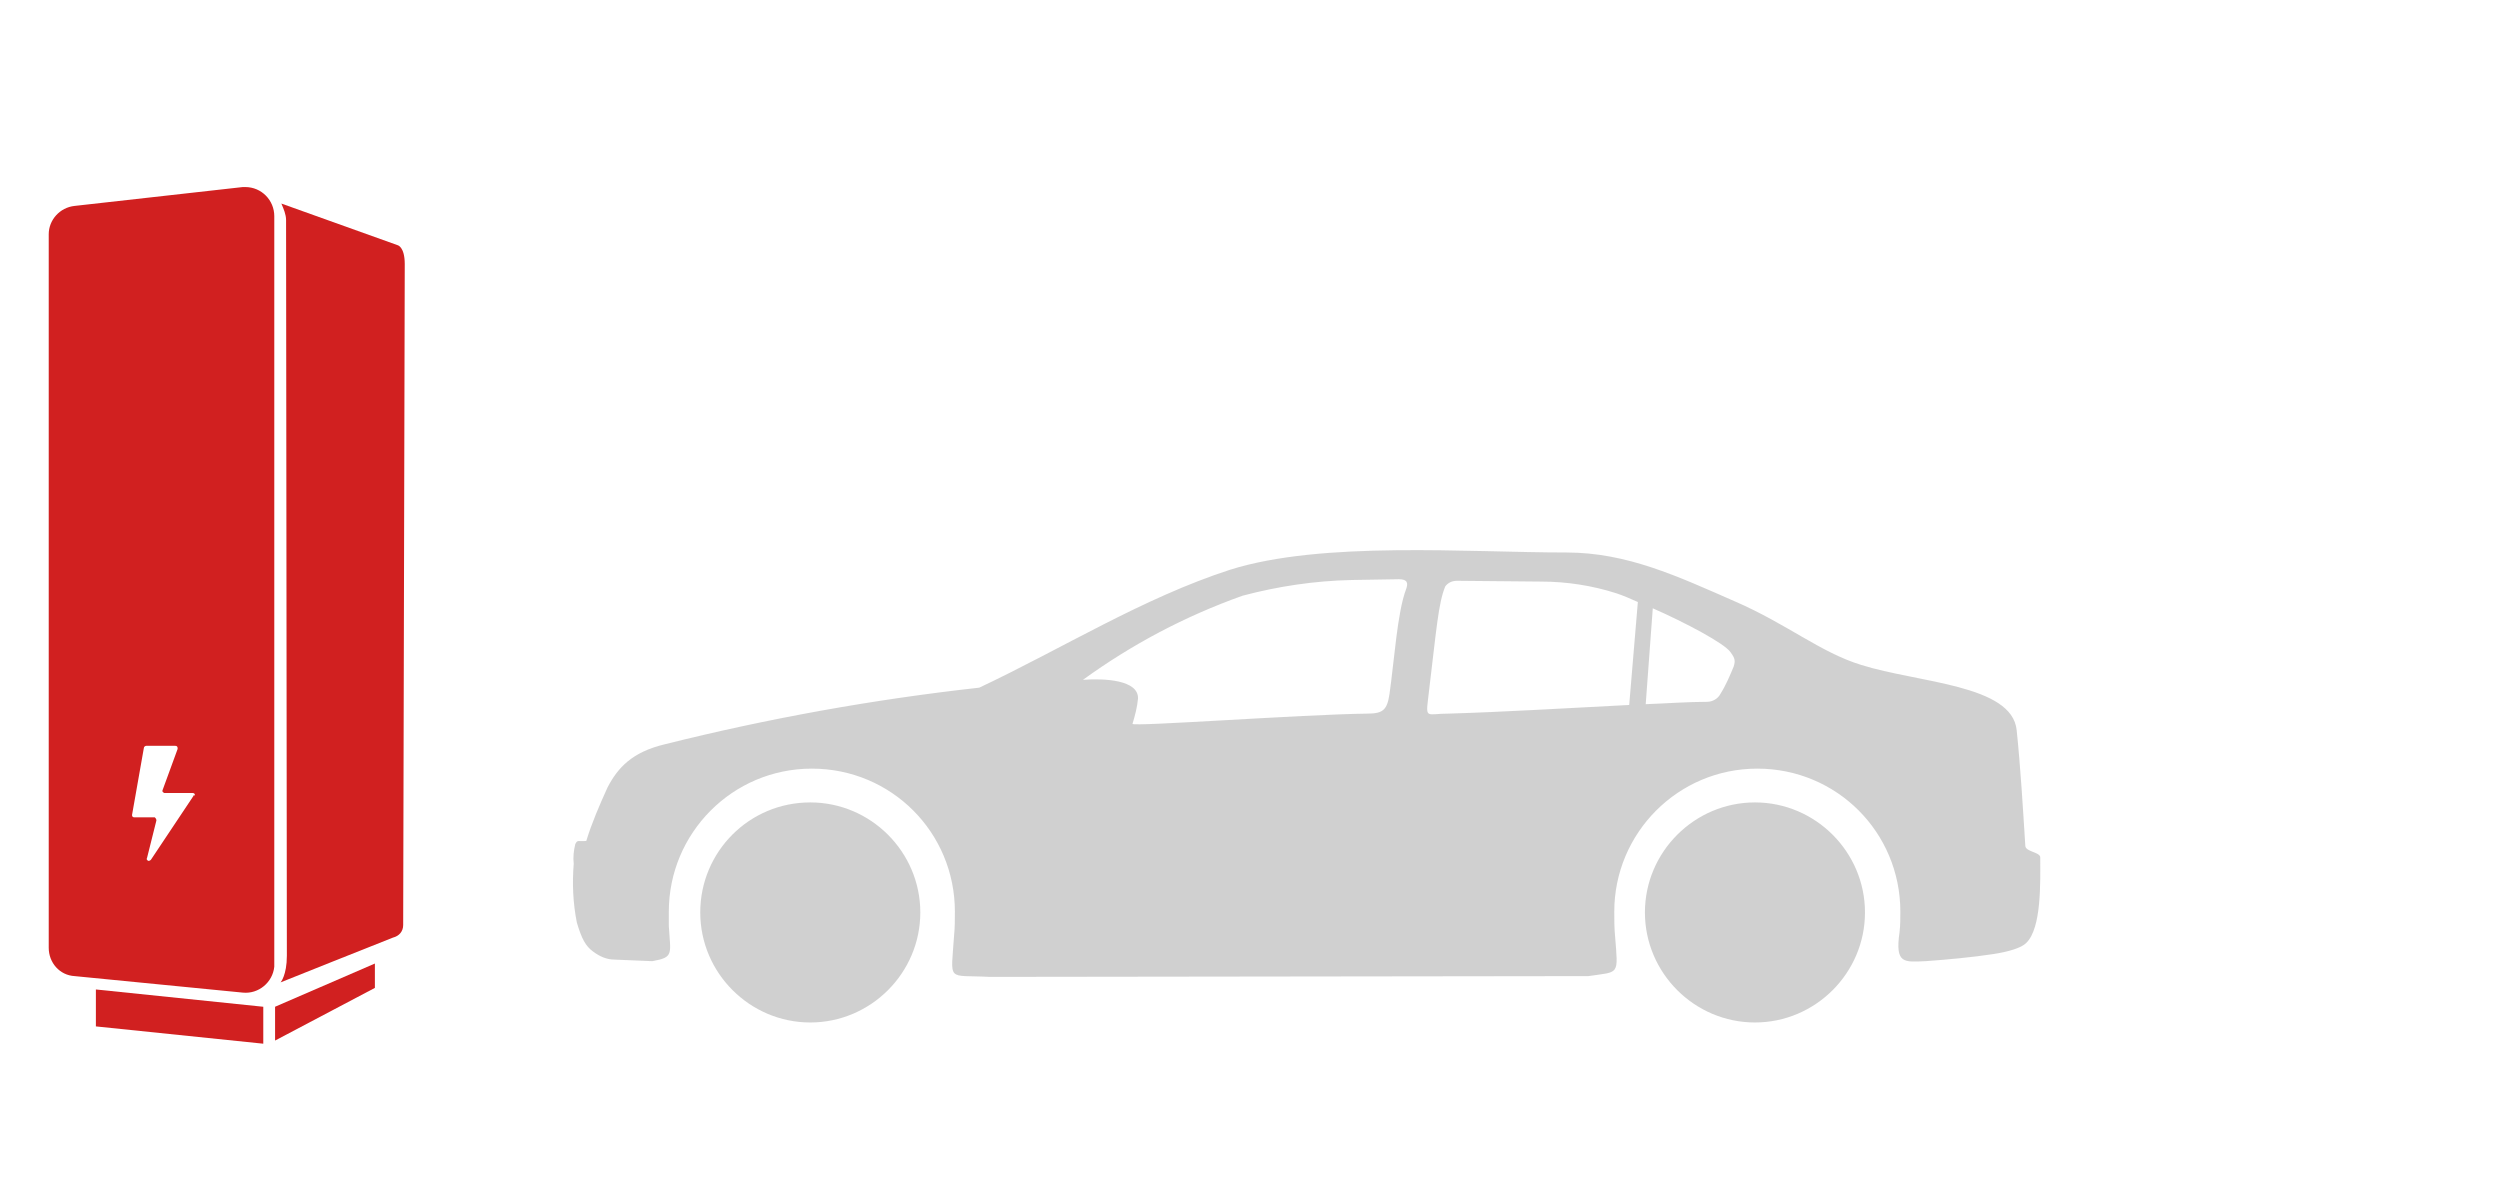<?xml version="1.0" encoding="utf-8"?>
<!-- Generator: Adobe Illustrator 25.0.0, SVG Export Plug-In . SVG Version: 6.00 Build 0)  -->
<svg version="1.1" id="Warstwa_1" xmlns="http://www.w3.org/2000/svg" xmlns:xlink="http://www.w3.org/1999/xlink" x="0px" y="0px"
	 viewBox="0 0 318.1 152.4" style="enable-background:new 0 0 318.1 152.4;" xml:space="preserve">
<style type="text/css">
	.st0{opacity:0.5;fill-rule:evenodd;clip-rule:evenodd;fill:#A3A3A3;enable-background:new    ;}
	.st1{fill:#D12020;}
</style>
<g id="Warstwa_1_1_">
	<path class="st0" d="M223.3,102.1c7.7,0,14,6.3,14,14s-6.3,14-14,14s-14-6.3-14-14l0,0C209.3,108.4,215.6,102.1,223.3,102.1z
		 M210.3,77.4l-0.9,12.2c2.7-0.1,5.4-0.3,7.8-0.3c0.7,0,1.4-0.4,1.7-1c0.7-1.1,1.2-2.3,1.7-3.5c0.2-0.7,0.2-1-0.4-1.8
		C219.5,81.9,214.4,79.2,210.3,77.4L210.3,77.4z M207.3,89.7l1.1-13.1c-0.9-0.4-1.8-0.8-2.7-1.1c-3.1-1-6.4-1.5-9.6-1.5l-10.7-0.1
		c-0.6,0-1.1,0.2-1.5,0.7c-0.9,2.2-1.1,5.3-2.2,14.4c-0.3,2.5-0.1,1.8,2.6,1.8C191.2,90.6,199.5,90.1,207.3,89.7L207.3,89.7z
		 M245,122.3c2.8-0.2,6-0.5,8.6-0.9c2-0.3,3.6-0.8,4.2-1.4c2-1.9,1.8-7.8,1.8-10.9c0-0.7-1.9-0.7-1.9-1.5c-0.3-4.7-0.6-9.9-1.1-14.7
		c-0.6-5.8-12.5-6-19.8-8.3c-5.2-1.6-9.4-5.2-16.1-8.1c-7.3-3.2-13.7-6.2-21.4-6.2c-12.5,0-31.1-1.5-42.8,2.2
		c-11.1,3.6-21.3,10-31.9,15c-13.5,1.5-26.8,3.9-40,7.2c-4.2,1-6,3-7.3,5.5c-1,2.2-2,4.5-2.7,6.8c-1,0.1-1.1-0.2-1.4,0.4
		c-0.2,0.8-0.3,1.7-0.2,2.5c-0.2,2.5-0.1,5,0.4,7.5c0.6,2,1.1,3,2.1,3.7c0.8,0.6,1.7,1,2.7,1l4.8,0.2c2.8-0.5,2.3-0.9,2.1-4.5V116
		c0-10,8.1-18.2,18.2-18.2s18.2,8.1,18.2,18.2l0,0c0,1,0,2-0.1,3c-0.4,6.1-1,5,4.5,5.3l76.2-0.1c4-0.6,3.8,0,3.4-5.1
		c-0.1-1-0.1-2.1-0.1-3.1c0-10,8.1-18.2,18.2-18.2s18.2,8.1,18.2,18.2l0,0c0,0.9,0,1.7-0.1,2.6C241.1,122.7,242.3,122.4,245,122.3
		L245,122.3z M144.1,92.1c0.3-1,0.6-2.1,0.7-3.2c0.1-2.4-4.3-2.6-7-2.4c6.2-4.5,13-8.1,20.3-10.7c4.5-1.2,9.2-1.9,13.9-2l6-0.1
		c1.1,0,1.2,0.5,0.9,1.3c-1.1,2.9-1.5,9.1-2.1,13.3c-0.3,2-0.8,2.5-2.8,2.5C165.7,90.9,144,92.5,144.1,92.1L144.1,92.1z
		 M103.1,102.1c7.7,0,14,6.3,14,14s-6.3,14-14,14s-14-6.3-14-14l0,0C89.1,108.4,95.3,102.1,103.1,102.1z"/>
</g>
<g id="Warstwa_2_1_">
	<path class="st1" d="M35.8,25.9l14.8,5.3c0,0,0.9,0.2,0.9,2.4s-0.2,84.1-0.2,84.1c0,0.8-0.5,1.4-1.3,1.6
		c-1.3,0.5-14.3,5.7-14.3,5.7s0.8-0.9,0.8-3.4S36.4,28,36.4,28C36.4,27.3,36.1,26.6,35.8,25.9z"/>
	<polygon class="st1" points="33.5,132.8 12.2,130.6 12.2,125.9 33.5,128.1 	"/>
	<polygon class="st1" points="47.7,125.7 35,132.4 35,128.1 47.7,122.6 	"/>
	<path class="st1" d="M30.9,23.8L9.5,26.2c-1.9,0.2-3.3,1.8-3.3,3.6v90.8c0,1.9,1.4,3.5,3.3,3.6l21.4,2.1c2,0.2,3.8-1.3,4-3.3
		c0-0.1,0-0.2,0-0.4V27.5c0-2-1.6-3.7-3.7-3.7C31.2,23.8,31,23.8,30.9,23.8z M24.6,101.3l-5.4,8.1c-0.1,0.1-0.3,0.2-0.4,0.1
		s-0.2-0.2-0.1-0.3l1.2-4.8c0-0.2-0.1-0.3-0.2-0.4h-0.1h-2.5c-0.2,0-0.3-0.1-0.3-0.3l0,0l1.5-8.5c0-0.2,0.2-0.3,0.3-0.3h3.7
		c0.2,0,0.3,0.1,0.3,0.3v0.1l-1.9,5.2c-0.1,0.2,0,0.3,0.2,0.4H21h3.5c0.2,0,0.3,0.1,0.3,0.3C24.6,101.2,24.6,101.2,24.6,101.3z"/>
</g>
</svg>
